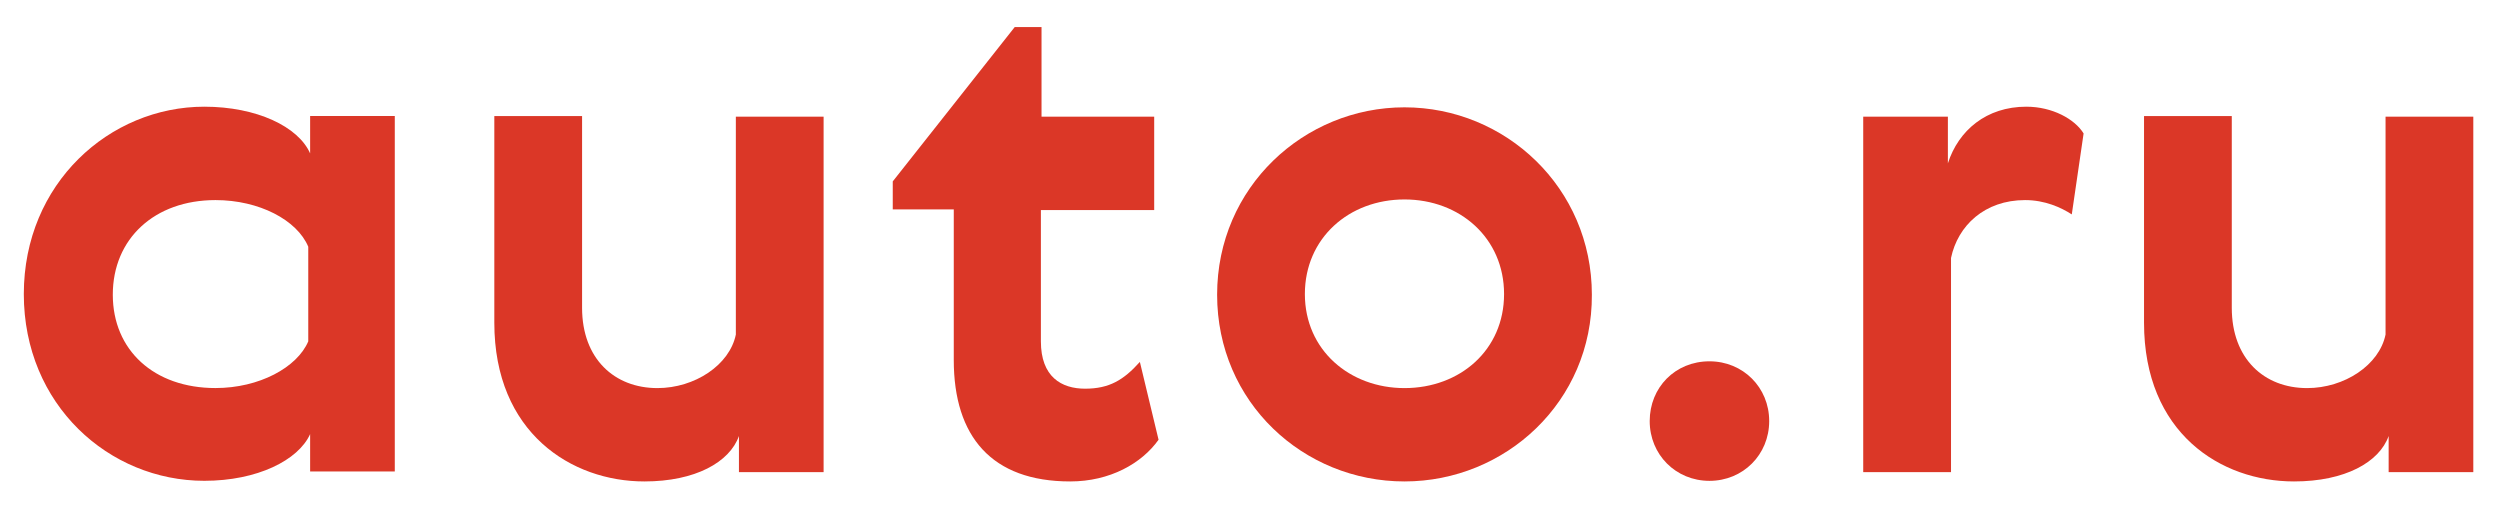 <svg width="59" height="12" viewBox="0 0 59 12" fill="none" xmlns="http://www.w3.org/2000/svg">
<path d="M4.822 2.518C6.056 2.518 7.04 2.988 7.319 3.62V2.738H9.317V11.127H7.319V10.245C7.04 10.862 6.071 11.347 4.822 11.347C2.574 11.347 0.562 9.555 0.562 6.94C0.562 4.325 2.589 2.518 4.822 2.518ZM5.086 9.158C6.115 9.158 7.011 8.674 7.275 8.056V5.823C7.011 5.192 6.115 4.722 5.086 4.722C3.647 4.722 2.662 5.633 2.662 6.955C2.662 8.262 3.632 9.158 5.086 9.158Z" fill="#DB3727"/>
<path d="M11.666 2.739H13.737V7.264C13.737 8.468 14.501 9.159 15.515 9.159C16.396 9.159 17.219 8.615 17.366 7.895V2.753H19.437V11.142H17.439V10.29C17.219 10.907 16.411 11.362 15.207 11.362C13.488 11.362 11.666 10.216 11.666 7.616V2.739Z" fill="#DB3727"/>
<path d="M27.342 10.378C26.945 10.936 26.196 11.362 25.256 11.362C23.405 11.362 22.509 10.304 22.509 8.497V4.942H21.069V4.281L23.948 0.638H24.58V2.753H27.239V4.957H24.565V8.057C24.565 8.894 25.05 9.173 25.608 9.173C26.181 9.173 26.519 8.967 26.901 8.541L27.342 10.378Z" fill="#DB3727"/>
<path d="M33.146 11.362C30.766 11.362 28.724 9.497 28.724 6.955C28.724 4.414 30.78 2.533 33.146 2.533C35.526 2.533 37.568 4.428 37.568 6.955C37.582 9.482 35.526 11.362 33.146 11.362ZM33.146 9.159C34.453 9.159 35.496 8.263 35.496 6.94C35.496 5.618 34.453 4.707 33.146 4.707C31.838 4.707 30.795 5.618 30.795 6.94C30.795 8.263 31.853 9.159 33.146 9.159Z" fill="#DB3727"/>
<path d="M40.343 8.527C41.136 8.527 41.753 9.144 41.753 9.937C41.753 10.73 41.136 11.348 40.343 11.348C39.55 11.348 38.933 10.73 38.933 9.937C38.933 9.144 39.535 8.527 40.343 8.527Z" fill="#DB3727"/>
<path d="M48.894 5.06C48.644 4.898 48.262 4.722 47.792 4.722C46.837 4.722 46.205 5.324 46.044 6.088V11.142H43.972V2.753H45.97V3.855C46.22 3.076 46.881 2.518 47.821 2.518C48.438 2.518 48.967 2.812 49.173 3.15L48.894 5.06Z" fill="#DB3727"/>
<path d="M50.599 2.739H52.67V7.264C52.67 8.468 53.434 9.159 54.448 9.159C55.329 9.159 56.152 8.615 56.299 7.895V2.753H58.37V11.142H56.372V10.29C56.152 10.907 55.344 11.362 54.139 11.362C52.406 11.362 50.599 10.216 50.599 7.616V2.739Z" fill="#DB3727"/>
</svg>
